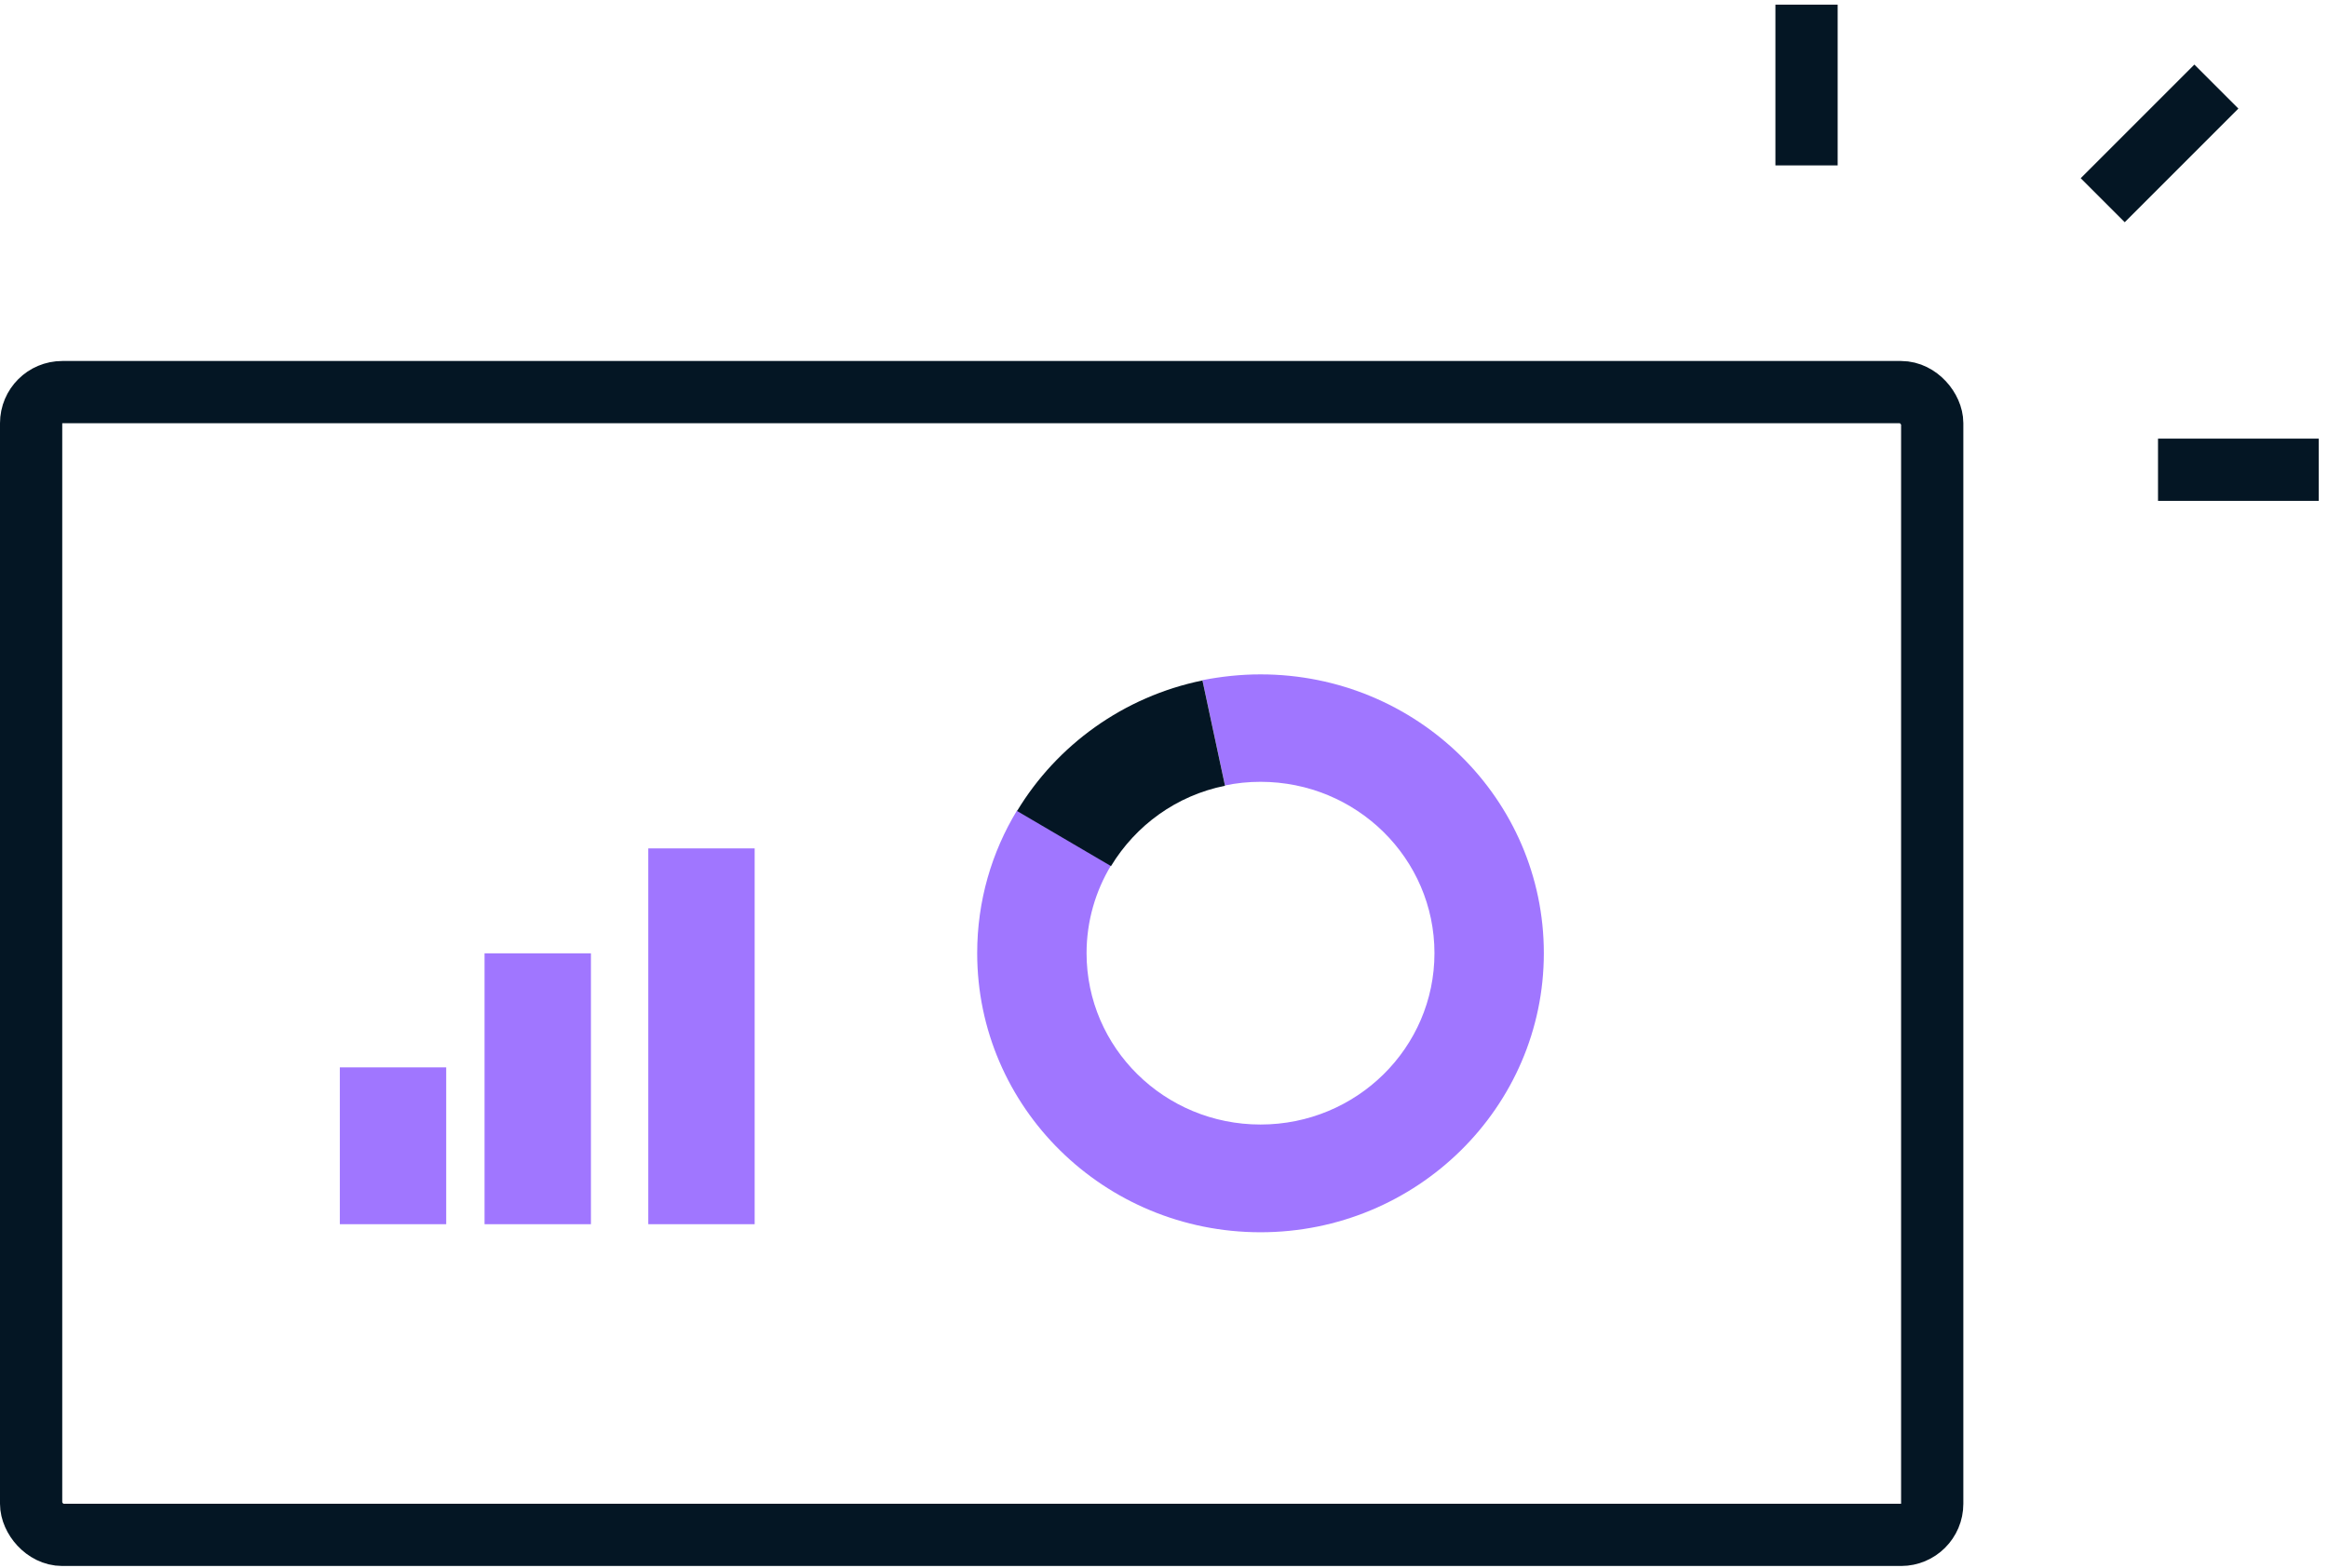 <svg width="187" height="126" viewBox="0 0 187 126" fill="none" xmlns="http://www.w3.org/2000/svg">
<rect x="2.5" y="31.5" width="152.708" height="91.801" rx="2.5" stroke="#041624" stroke-width="5"/>
<path d="M101.253 54.175C99.664 54.175 98.101 54.346 96.587 54.639L98.398 63.099C99.317 62.904 100.285 62.806 101.253 62.806C108.971 62.806 115.225 68.967 115.225 76.571C115.225 84.175 108.971 90.337 101.253 90.337C93.534 90.337 87.28 84.175 87.28 76.571C87.28 74.004 88 71.583 89.24 69.53L81.696 65.104C79.661 68.454 78.494 72.366 78.494 76.571C78.494 88.968 88.695 98.992 101.253 98.992C113.811 98.992 124.011 88.943 124.011 76.571C124.011 64.199 113.835 54.175 101.253 54.175Z" fill="#A076FF"/>
<path d="M98.4 63.123L96.588 54.663C90.26 55.959 84.899 59.846 81.697 65.152L89.242 69.578C91.228 66.301 94.504 63.905 98.4 63.123Z" fill="#041624"/>
<rect x="35.842" y="85.745" width="12.599" height="8.545" transform="rotate(90 35.842 85.745)" fill="#A076FF"/>
<rect x="47.467" y="76.584" width="21.761" height="8.545" transform="rotate(90 47.467 76.584)" fill="#A076FF"/>
<rect x="60.619" y="68.155" width="30.189" height="8.545" transform="rotate(90 60.619 68.155)" fill="#A076FF"/>
<line x1="145.113" y1="13.287" x2="145.113" y2="0.376" stroke="#041624" stroke-width="5"/>
<line x1="173.346" y1="37.737" x2="186.256" y2="37.737" stroke="#041624" stroke-width="5"/>
<line x1="168.904" y1="16.084" x2="178.033" y2="6.955" stroke="#041624" stroke-width="5"/>
</svg>
